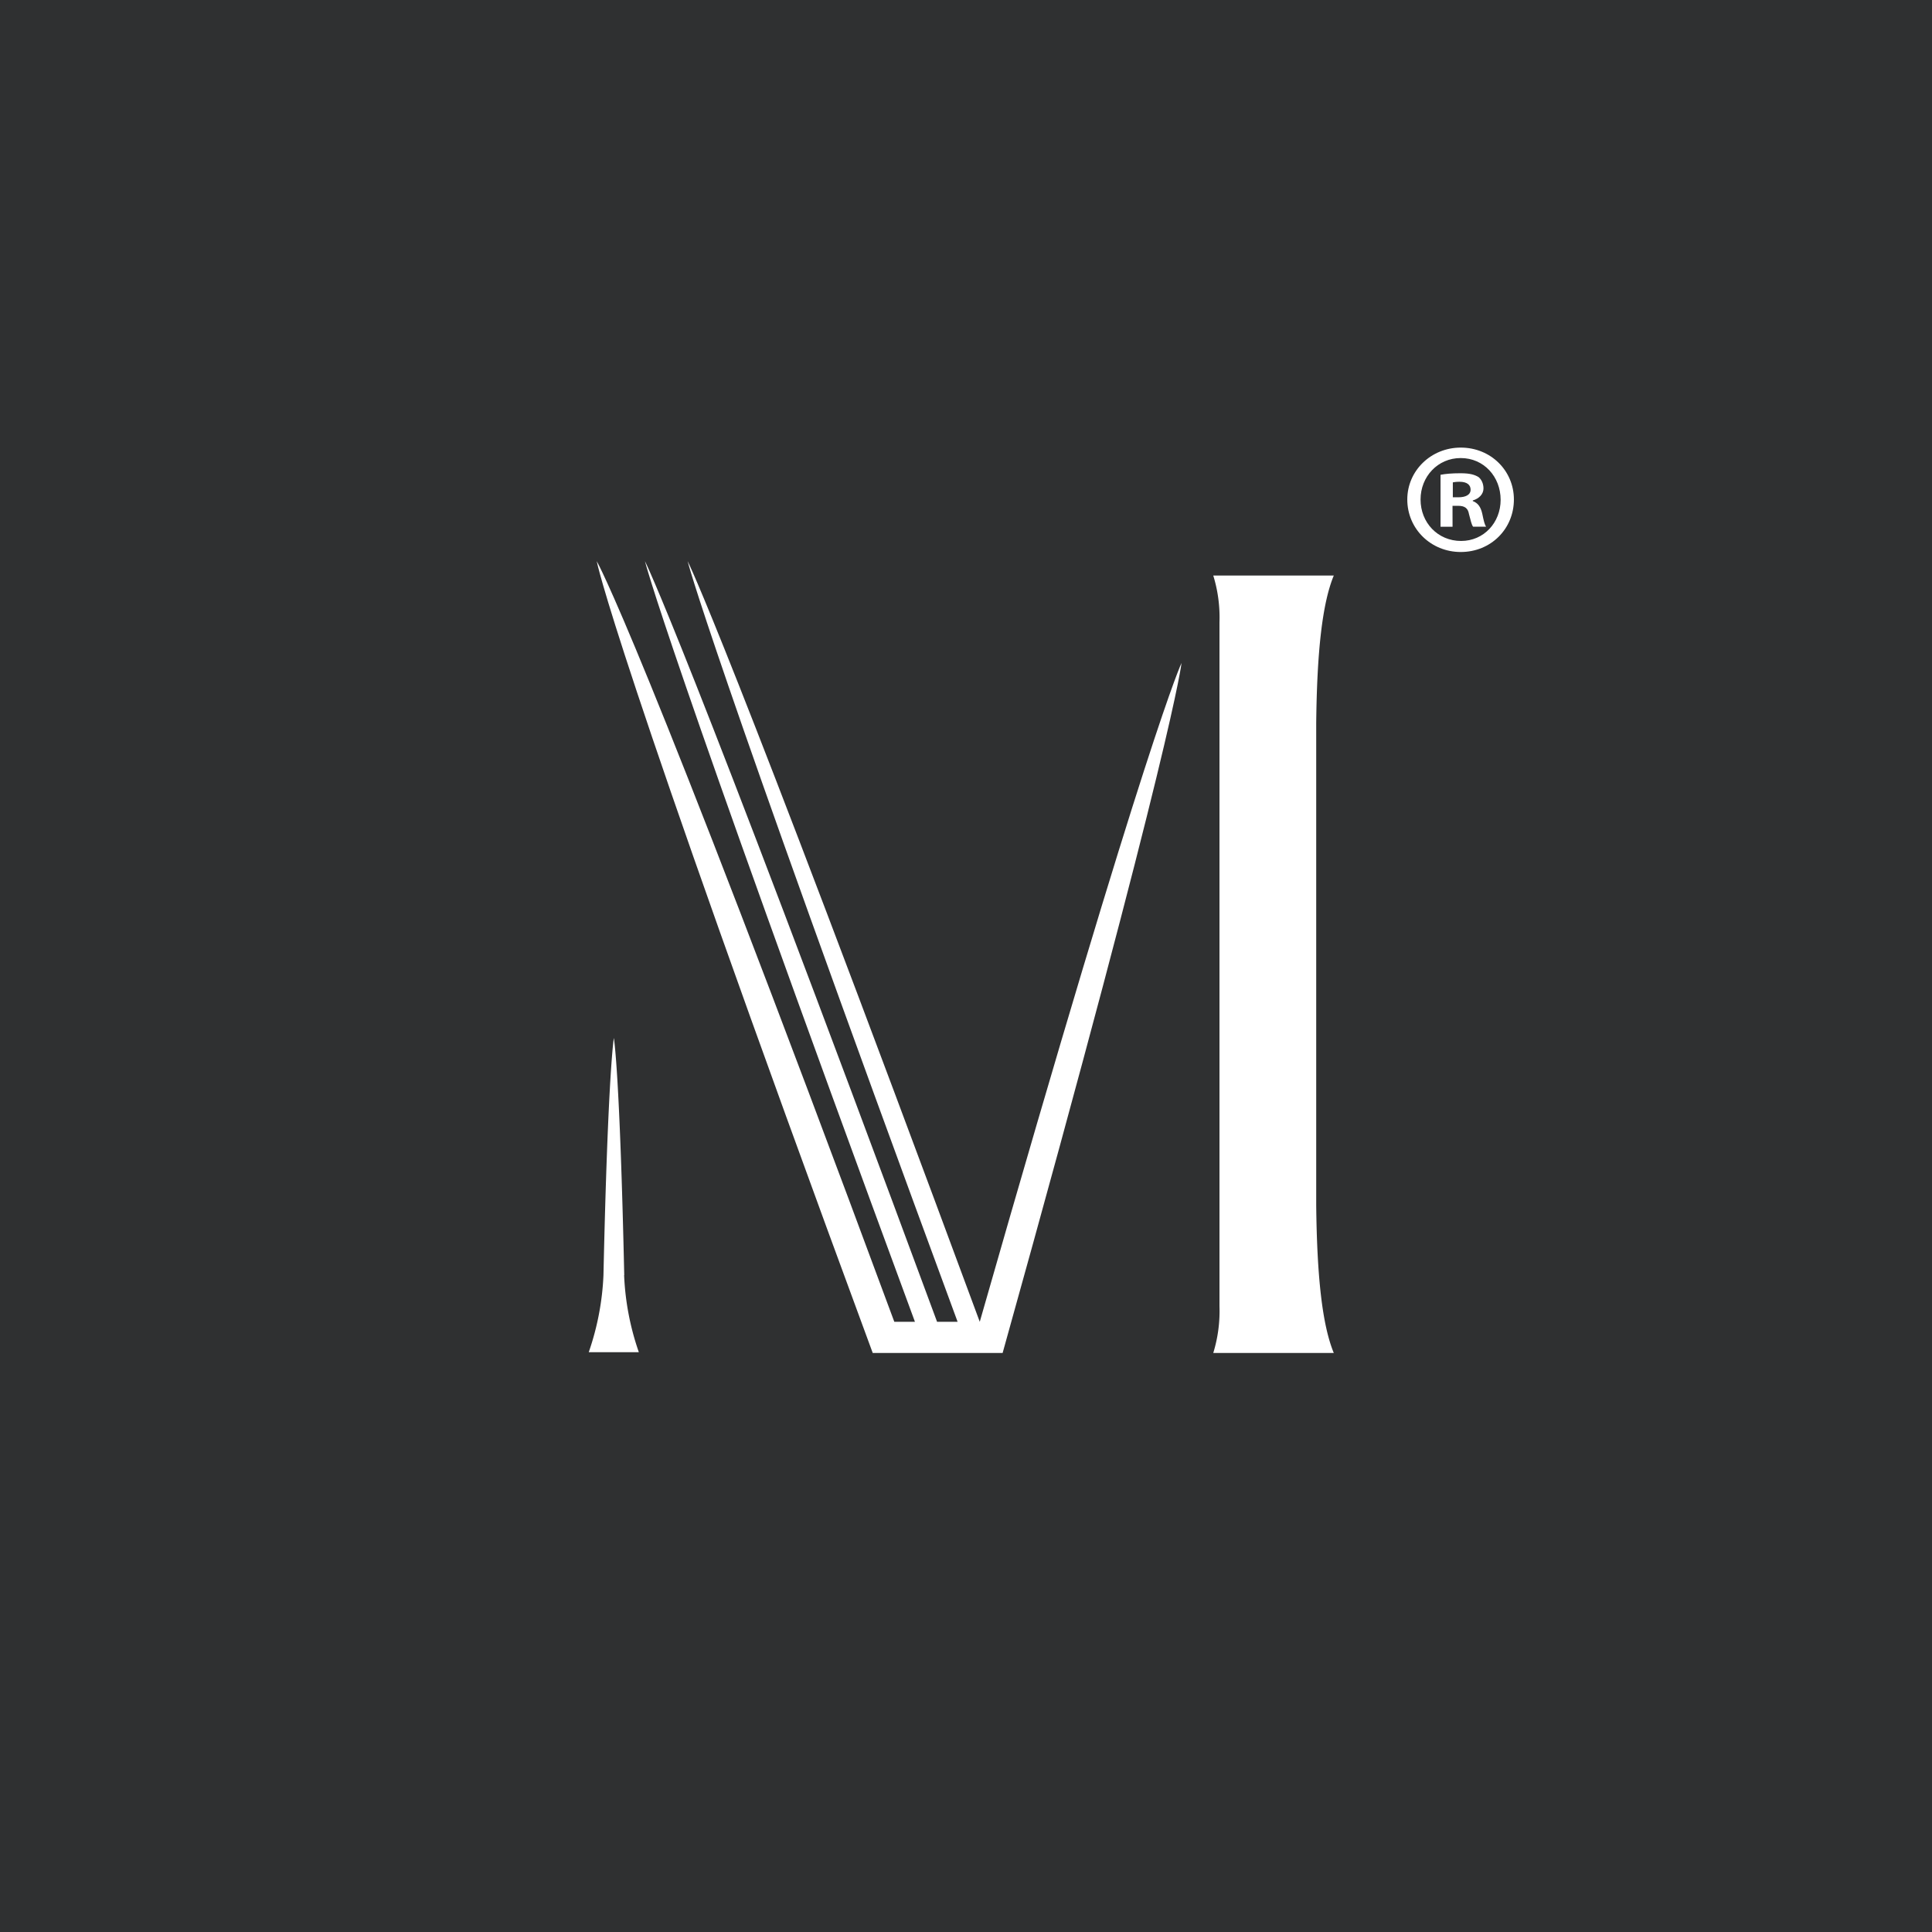 <svg xmlns="http://www.w3.org/2000/svg" width="105" height="105" viewBox="0 0 105 105">
    <defs>
        <style>.a{fill:#2f3031;}.b{fill:#fff;}</style>
    </defs>
    <g transform="translate(-1377 -394)">
        <path class="a" d="M0,0H105V105H0Z" transform="translate(1377 394)"/>
        <g transform="translate(1409 424.495)">
            <g transform="translate(0 0)">
                <path class="b" d="M822.713,330.1s-1.772,3.628-10.969,35.814c-13.805-37.309-15.877-41.341-15.877-41.341s1.044,4.378,14.673,41.341h-1.116c-13.8-37.309-15.877-41.341-15.877-41.341s1.044,4.38,14.674,41.341H807.1c-13.845-37.393-16.173-41.339-16.173-41.339s.821,4.6,15,43.034l7.059,0c9.322-33.389,9.724-37.506,9.724-37.506" transform="translate(-790.496 -324.572)"/>
                <path class="b" d="M850.29,360.038V333.872c.041-3.907.33-6.532.956-8.043h-6.551a7.724,7.724,0,0,1,.338,2.542v37.168a7.74,7.74,0,0,1-.338,2.544h6.551c-.626-1.514-.915-4.138-.956-8.046" transform="translate(-810.757 -325.046)"/>
                <path class="b" d="M792.161,379.048c-.243-11.05-.56-12.867-.565-12.886,0,.019-.319,1.836-.564,12.886a14.642,14.642,0,0,1-.8,4.19h2.722a14.558,14.558,0,0,1-.8-4.19" transform="translate(-790.235 -340.244)"/>
            </g>
            <g>
                <path class="b" d="M65.277,36.651c0,1.601-1.254,2.854-2.889,2.854c-1.615,0-2.905-1.254-2.905-2.854c0-1.564,1.29-2.82,2.905-2.82
                    C64.023,33.831,65.277,35.087,65.277,36.651z M60.204,36.651c0,1.255,0.932,2.254,2.204,2.254c1.236,0,2.148-0.999,2.148-2.235
                    c0-1.256-0.912-2.271-2.168-2.271C61.135,34.397,60.204,35.413,60.204,36.651z M61.943,38.131H61.29v-2.822
                    c0.256-0.051,0.617-0.084,1.083-0.084c0.533,0,0.775,0.084,0.98,0.206c0.152,0.12,0.271,0.344,0.271,0.619
                    c0,0.31-0.238,0.552-0.582,0.654v0.033c0.275,0.103,0.432,0.31,0.516,0.688c0.086,0.43,0.139,0.603,0.207,0.705h-0.705
                    c-0.084-0.104-0.137-0.359-0.225-0.688c-0.051-0.309-0.223-0.447-0.584-0.447h-0.31L61.943,38.131L61.943,38.131z M61.958,36.531
                    h0.312c0.359,0,0.654-0.121,0.654-0.412c0-0.258-0.189-0.431-0.604-0.431c-0.172,0-0.291,0.018-0.362,0.033V36.531z" transform="translate(-15 -40)"
                />
            </g>
        </g>
    </g>
</svg>